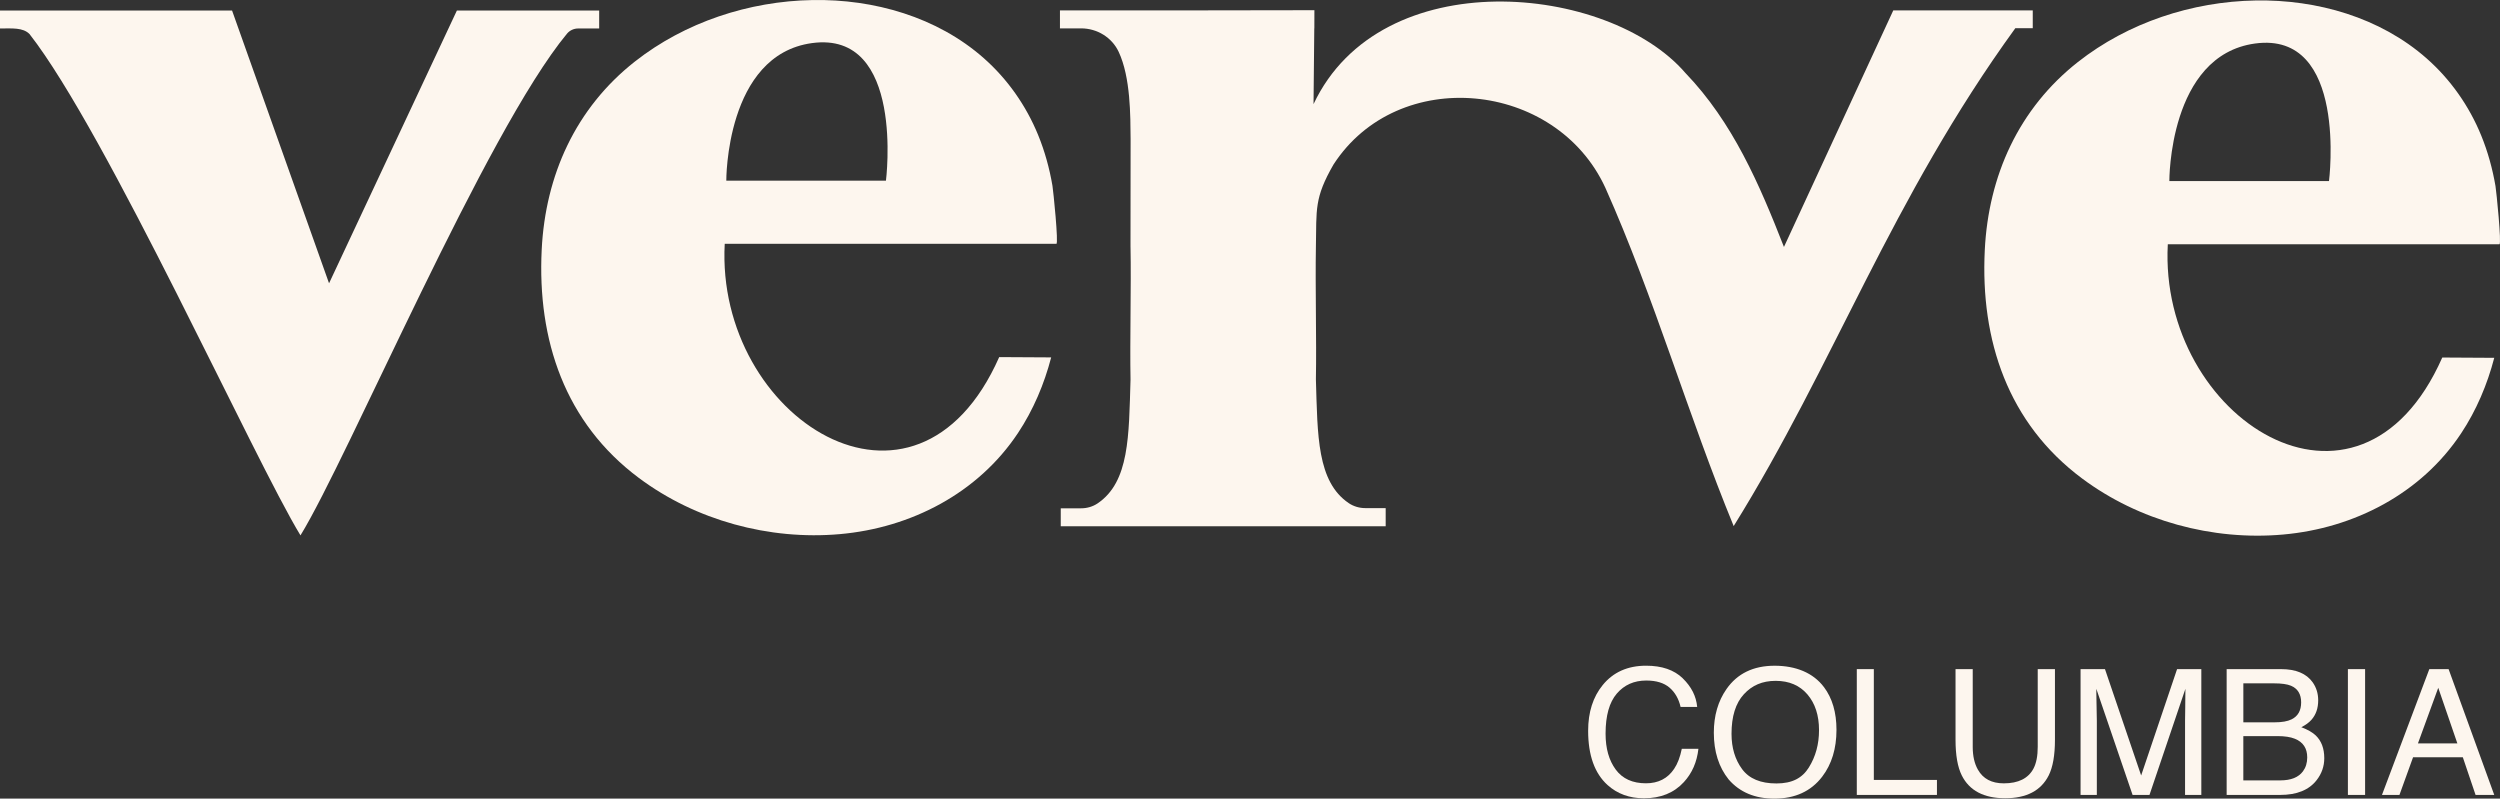 <?xml version="1.0" encoding="UTF-8"?>
<svg id="Layer_1" xmlns="http://www.w3.org/2000/svg" viewBox="0 0 1000 319.45">
  <rect x="0" y="0" width="1000" height="319.45" fill="#333333" stroke="none"/>
  <defs>
    <style>
      .cls-1 {
        fill: #fdf6ee;
      }
    </style>
  </defs>
  <g>
    <path class="cls-1" d="M422.55,97.53c.93,0-1.23-21.24-1.57-23.24-1.19-6.96-3.07-13.81-5.75-20.34-4.81-11.74-12.23-22.32-21.76-30.72C374.82,6.78,349.57-.41,325.01.02c-25.42.44-51.01,8.84-71.07,24.61-23.67,18.62-35.79,45.48-37.26,75.25-1.79,36.16,9.29,69.21,38.86,91.29,22.76,17,52.18,24.98,80.42,22.48,28.44-2.51,55.26-16.38,71.24-40.45,6.12-9.22,10.48-19.54,13.27-30.24l-20.79-.12c-33.46,75.68-113.54,24.14-109.79-45.31h132.64ZM324.77,17.24c37.29-5.12,29.61,55.02,29.61,55.02h-63.86s-.32-50.27,34.25-55.02Z"/>
    <path class="cls-1" d="M452.21,98.82c.3,15.99-.29,37.02,0,53.02-.67,22.49-.42,40.87-13.13,49.49-1.95,1.32-4.26,1.99-6.62,1.99h-8.16s0,7.19,0,7.19h129.97s0-.08,0-.08v-7.19h-8.16c-2.35,0-4.67-.67-6.62-1.99-12.7-8.62-12.45-27-13.13-49.49.29-15.99-.29-37.03,0-53.02.28-15.08-.68-19.49,7.02-32.9,25.79-39.87,88.94-33.69,108.74,9.23,19.54,43.76,33.23,91.34,51.35,135.36,40.24-64.7,62.86-130.51,112.66-199.15,0,0,6.97,0,6.97,0v-7.12h-55.79l-43.73,94.62c-9.82-25.07-20.48-49.91-39.45-69.62-30.8-35.66-121.83-44.59-148.72,12.5.1-13.34.2-19.42.3-30.31h.03c0-1.89,0-5.39.02-7.27-20.07.1-80.79.09-101.78.08v7.19h8.48c6.39,0,12.3,3.61,15.01,9.39,4.8,10.23,4.69,25.65,4.77,34.9l-.04,43.18Z"/>
    <path class="cls-1" d="M999.77,97.7c.93,0-1.23-21.24-1.57-23.24-1.19-6.96-3.07-13.81-5.75-20.34-4.81-11.74-12.23-22.32-21.76-30.72C952.04,6.95,926.79-.24,902.24.19c-25.42.44-51.01,8.84-71.07,24.61-23.67,18.62-35.79,45.48-37.26,75.25-1.79,36.16,9.29,69.21,38.86,91.29,22.76,17,52.18,24.98,80.42,22.48,28.44-2.51,55.26-16.38,71.24-40.45,6.12-9.22,10.48-19.54,13.27-30.24l-20.79-.12c-33.46,75.68-113.54,24.14-109.79-45.31h132.64ZM901.99,17.41c37.29-5.12,29.61,55.02,29.61,55.02h-63.86s-.32-50.27,34.25-55.02Z"/>
    <path class="cls-1" d="M231.27,11.39h8.4v-7.19h-56.91l-51.14,109.12L92.82,4.2H0v7.19c4.83,0,9.16-.44,11.8,2.22,30.95,39.61,89.81,170.06,108.39,200.54h0c18.94-30.77,74.16-161.52,106.6-200.67,1.1-1.33,2.75-2.09,4.48-2.09"/>
  </g>
  <g>
    <path class="cls-1" d="M673.08,271.32c3.48,3.36,5.4,7.17,5.79,11.44h-6.64c-.74-3.24-2.22-5.81-4.42-7.71-2.21-1.89-5.31-2.84-9.3-2.84-4.87,0-8.8,1.74-11.79,5.23-2.99,3.49-4.49,8.83-4.49,16.03,0,5.9,1.35,10.68,4.06,14.35,2.7,3.67,6.73,5.5,12.1,5.5,4.93,0,8.69-1.93,11.27-5.79,1.37-2.03,2.39-4.7,3.06-8.01h6.65c-.59,5.3-2.53,9.74-5.82,13.32-3.95,4.32-9.28,6.47-15.98,6.47-5.78,0-10.63-1.77-14.56-5.31-5.17-4.68-7.75-11.92-7.75-21.7,0-7.43,1.94-13.51,5.82-18.27,4.2-5.16,9.99-7.75,17.37-7.75,6.3,0,11.18,1.68,14.66,5.04Z"/>
    <path class="cls-1" d="M729.59,274.85c3.34,4.45,5,10.15,5,17.09,0,7.51-1.91,13.76-5.72,18.74-4.48,5.85-10.86,8.77-19.15,8.77-7.74,0-13.83-2.56-18.26-7.67-3.95-4.93-5.93-11.17-5.93-18.7,0-6.8,1.69-12.63,5.07-17.47,4.34-6.21,10.76-9.32,19.25-9.32s15.46,2.85,19.73,8.56ZM723.58,306.92c2.68-4.31,4.03-9.26,4.03-14.86,0-5.92-1.55-10.68-4.64-14.3-3.1-3.61-7.33-5.42-12.69-5.42s-9.45,1.79-12.74,5.37c-3.29,3.58-4.93,8.85-4.93,15.82,0,5.58,1.41,10.28,4.23,14.11,2.82,3.83,7.39,5.74,13.72,5.74s10.35-2.15,13.03-6.46Z"/>
    <path class="cls-1" d="M742.71,267.65h6.82v44.32h25.25v6h-32.06v-50.32Z"/>
    <path class="cls-1" d="M789.09,267.65v31.1c0,3.65.69,6.69,2.07,9.11,2.05,3.65,5.5,5.48,10.36,5.48,5.82,0,9.78-1.97,11.88-5.92,1.13-2.15,1.69-5.04,1.69-8.67v-31.1h6.89v28.26c0,6.19-.84,10.95-2.51,14.28-3.07,6.07-8.87,9.11-17.39,9.11s-14.31-3.04-17.36-9.11c-1.67-3.33-2.51-8.1-2.51-14.28v-28.26h6.89Z"/>
    <path class="cls-1" d="M832.22,267.65h9.77l14.47,42.54,14.37-42.54h9.7v50.32h-6.51v-29.7c0-1.03.02-2.73.07-5.1.04-2.37.07-4.92.07-7.64l-14.37,42.44h-6.76l-14.5-42.44v1.54c0,1.23.03,3.11.1,5.63.07,2.52.1,4.38.1,5.57v29.7h-6.51v-50.32Z"/>
    <path class="cls-1" d="M890.66,267.65h21.76c5.93,0,10.15,1.76,12.65,5.28,1.47,2.08,2.21,4.48,2.21,7.19,0,3.17-.9,5.78-2.71,7.81-.94,1.07-2.28,2.06-4.04,2.95,2.58.98,4.51,2.09,5.79,3.32,2.26,2.19,3.39,5.22,3.39,9.08,0,3.24-1.02,6.18-3.07,8.8-3.06,3.93-7.92,5.89-14.58,5.89h-21.4v-50.32ZM909.87,288.93c2.91,0,5.17-.4,6.78-1.2,2.54-1.26,3.81-3.52,3.81-6.78s-1.35-5.5-4.05-6.65c-1.52-.64-3.79-.96-6.78-.96h-12.29v15.59h12.53ZM912.17,312.15c4.22,0,7.23-1.21,9.02-3.63,1.13-1.53,1.7-3.38,1.7-5.55,0-3.65-1.65-6.14-4.95-7.47-1.75-.71-4.07-1.06-6.95-1.06h-13.66v17.71h14.83Z"/>
    <path class="cls-1" d="M939.16,267.65h6.88v50.32h-6.88v-50.32Z"/>
    <path class="cls-1" d="M971.73,267.65h7.71l18.26,50.32h-7.47l-5.1-15.07h-19.9l-5.45,15.07h-6.99l18.94-50.32ZM982.94,297.35l-7.64-22.23-8.12,22.23h15.76Z"/>
  </g>
</svg>